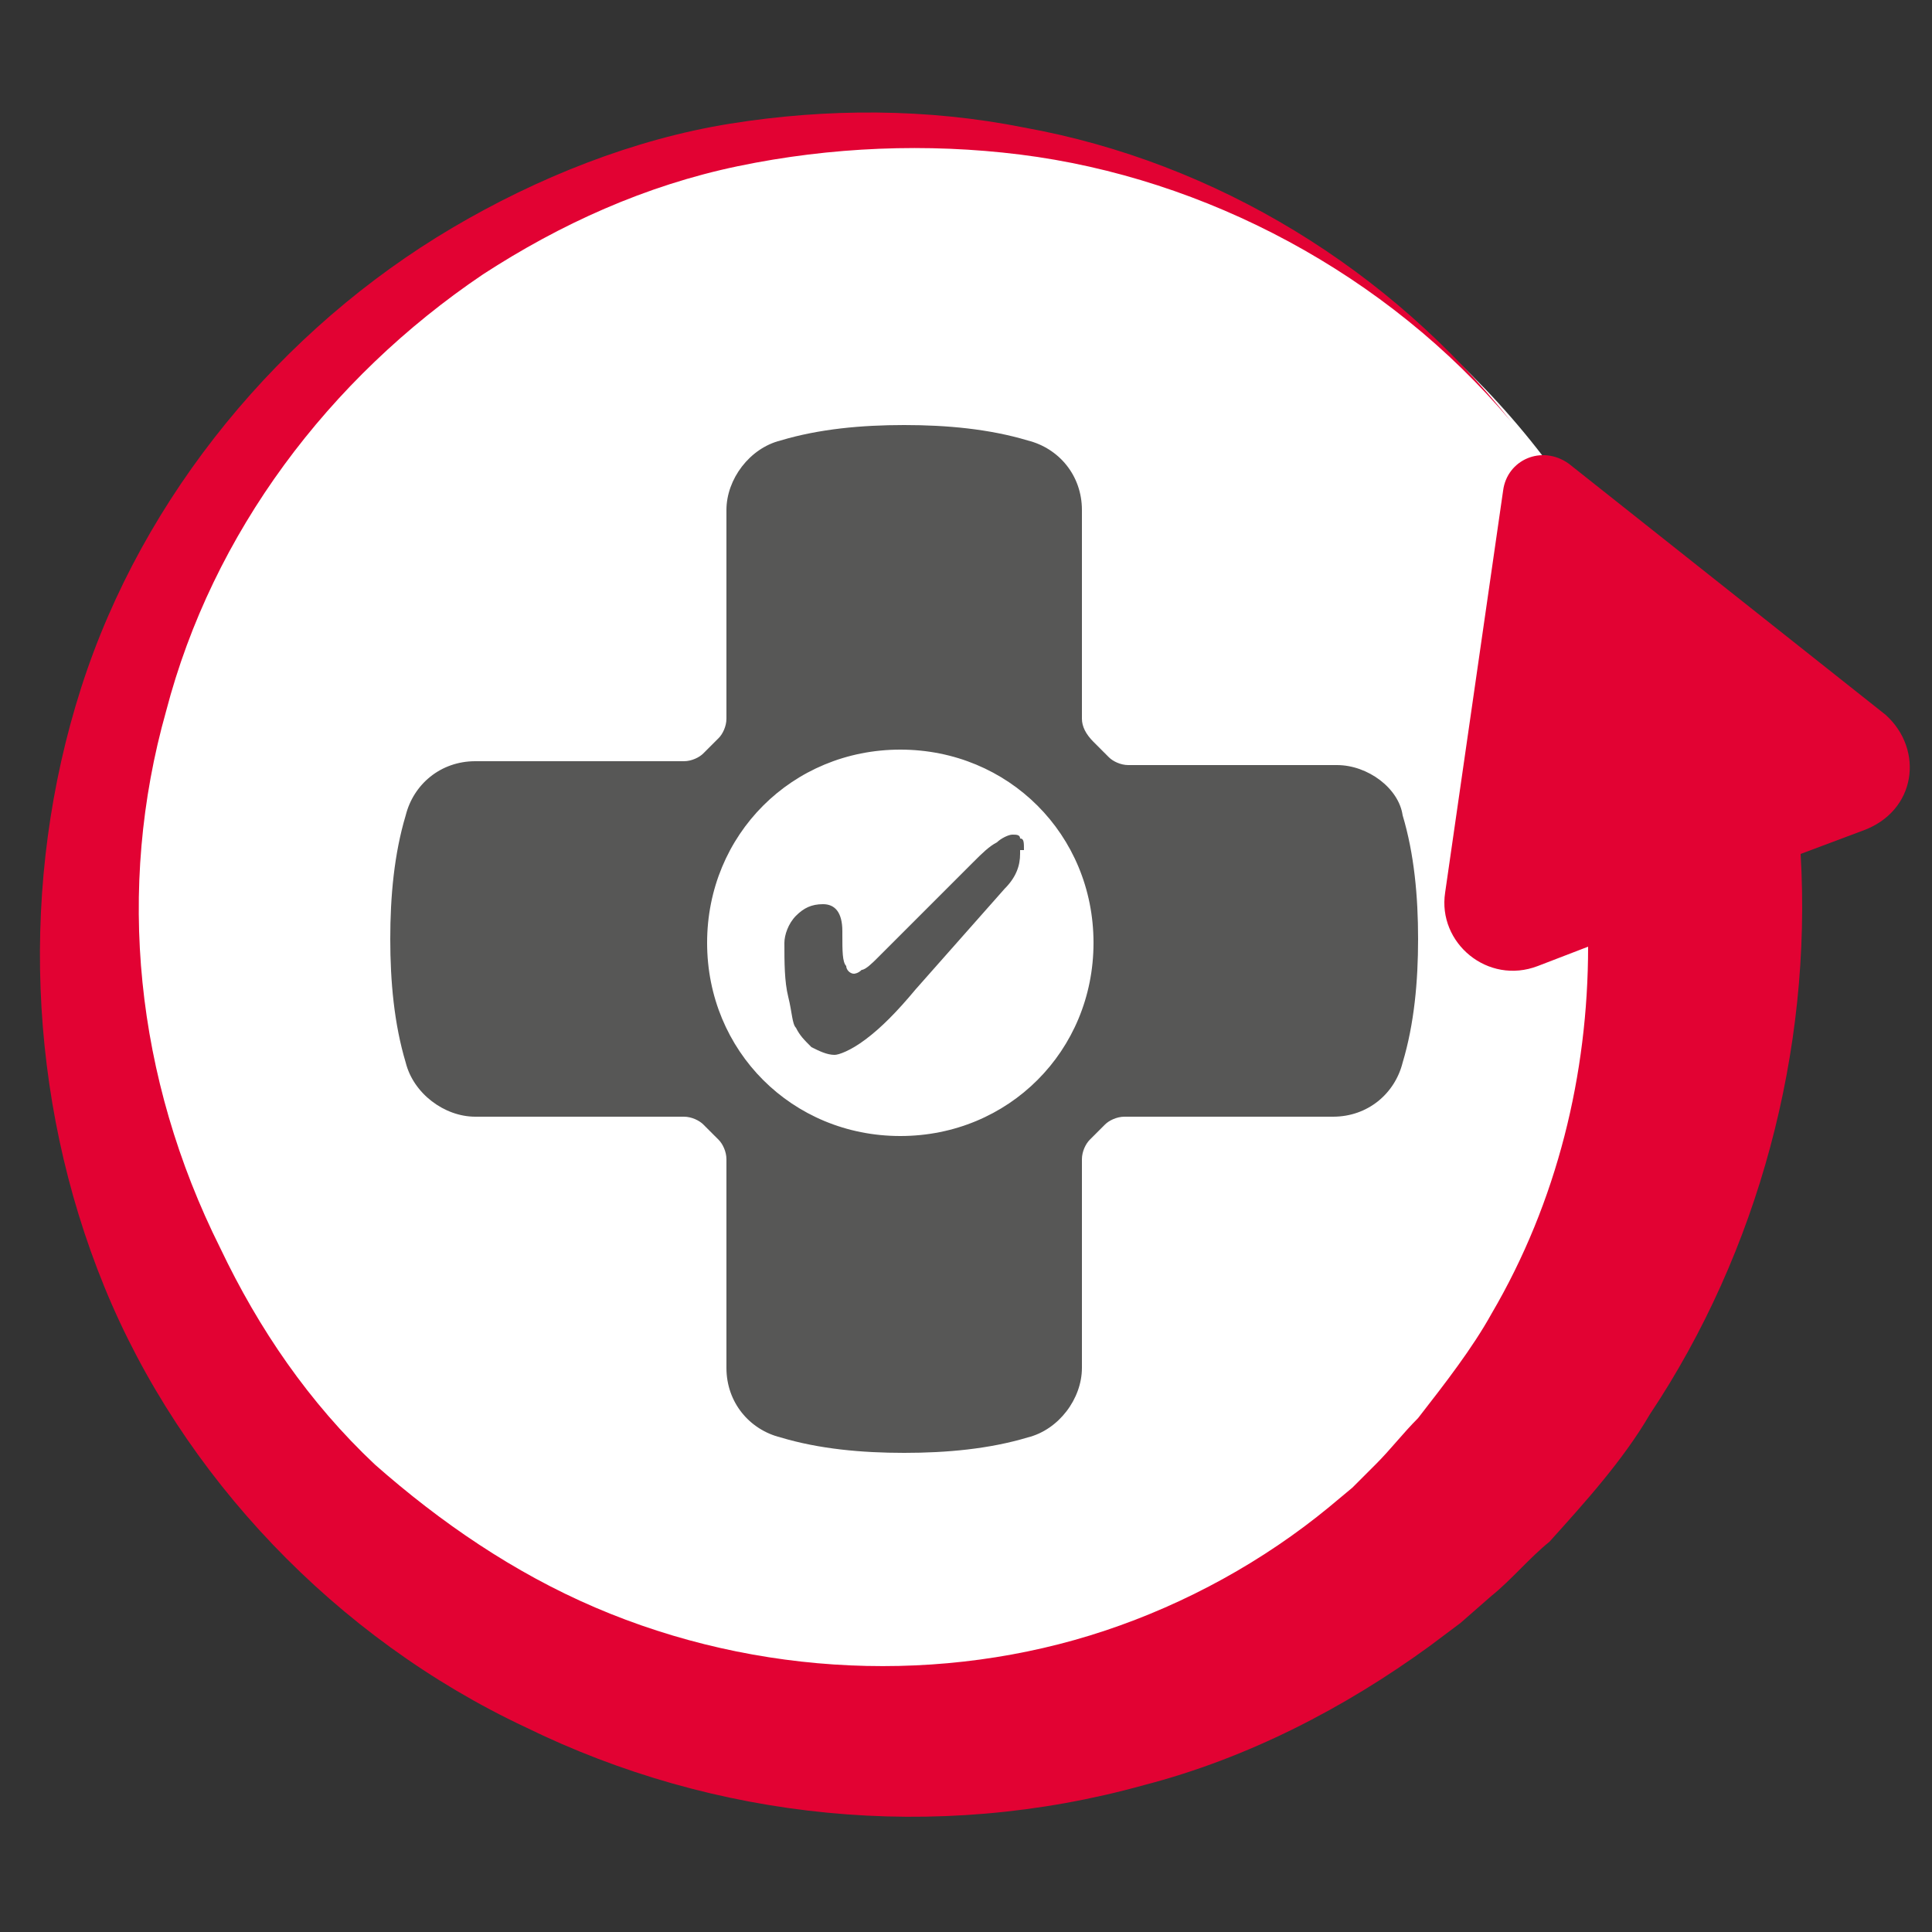 <?xml version="1.0" encoding="utf-8"?>
<!-- Generator: Adobe Illustrator 28.2.0, SVG Export Plug-In . SVG Version: 6.00 Build 0)  -->
<svg version="1.1" id="Warstwa_1" xmlns="http://www.w3.org/2000/svg" xmlns:xlink="http://www.w3.org/1999/xlink" x="0px" y="0px"
	 viewBox="0 0 50 50" style="enable-background:new 0 0 50 50;" xml:space="preserve">
<rect x="0" y="0" width="50" height="50" fill="#333333" stroke="none"/>
<style type="text/css">
	.st0{fill:#FFFFFF;}
	.st1{fill:#575756;}
	.st2{fill:#E20233;}
</style>
<g>
	<path class="st0" d="M43.2,18c3.5,10.9-2.5,22.7-13.4,26.2C18.8,47.8,7.1,41.7,3.5,30.8C0,19.8,6,8.1,17,4.6
		C27.9,1.1,39.6,7.1,43.2,18"/>
	<g>
		<path class="st1" d="M26.5,22c0-0.2,0-0.3-0.1-0.3c0-0.1-0.1-0.1-0.2-0.1c-0.1,0-0.3,0.1-0.4,0.2c-0.2,0.1-0.4,0.3-0.6,0.5
			l-2.5,2.5c-0.1,0.1-0.3,0.3-0.4,0.3c-0.1,0.1-0.2,0.1-0.2,0.1c-0.1,0-0.2-0.1-0.2-0.2c-0.1-0.1-0.1-0.4-0.1-0.8c0,0,0-0.1,0-0.1
			c0-0.5-0.2-0.7-0.5-0.7c-0.3,0-0.5,0.1-0.7,0.3c-0.2,0.2-0.3,0.5-0.3,0.7c0,0.5,0,1,0.1,1.4c0.1,0.4,0.1,0.7,0.2,0.8
			c0.1,0.2,0.2,0.3,0.4,0.5c0.2,0.1,0.4,0.2,0.6,0.2c0.1,0,0.4-0.1,0.8-0.4c0.4-0.3,0.8-0.7,1.3-1.3L26,23l0,0
			c0.3-0.3,0.4-0.6,0.4-0.9V22z"/>
		<path class="st1" d="M34.6,19.8h-5.4c-0.2,0-0.4-0.1-0.5-0.2c-0.1-0.1-0.3-0.3-0.4-0.4C28.1,19,28,18.8,28,18.6v-5.4
			c0-0.9-0.6-1.6-1.4-1.8c-1-0.3-2.1-0.4-3.2-0.4c-1.1,0-2.2,0.1-3.2,0.4c-0.8,0.2-1.4,1-1.4,1.8l0,5.4c0,0.2-0.1,0.4-0.2,0.5
			c-0.1,0.1-0.3,0.3-0.4,0.4c-0.1,0.1-0.3,0.2-0.5,0.2h-5.4c-0.9,0-1.6,0.6-1.8,1.4c-0.3,1-0.4,2.1-0.4,3.2c0,1.1,0.1,2.2,0.4,3.2
			c0.2,0.8,1,1.4,1.8,1.4h5.4c0.2,0,0.4,0.1,0.5,0.2c0.1,0.1,0.3,0.3,0.4,0.4c0.1,0.1,0.2,0.3,0.2,0.5l0,5.4c0,0.9,0.6,1.6,1.4,1.8
			c1,0.3,2.1,0.4,3.2,0.4c1.1,0,2.2-0.1,3.2-0.4c0.8-0.2,1.4-1,1.4-1.8v-5.4c0-0.2,0.1-0.4,0.2-0.5c0.1-0.1,0.3-0.3,0.4-0.4
			c0.1-0.1,0.3-0.2,0.5-0.2h5.4c0.9,0,1.6-0.6,1.8-1.4c0.3-1,0.4-2.1,0.4-3.2c0-1.1-0.1-2.2-0.4-3.2C36.2,20.4,35.4,19.8,34.6,19.8z
			 M23.3,29.4c-2.8,0-5-2.2-5-5s2.2-5,5-5c2.8,0,5,2.2,5,5S26.1,29.4,23.3,29.4z"/>
	</g>
	<path class="st2" d="M48.8,18.5l-8.2-6.5c-0.7-0.5-1.6-0.1-1.7,0.7l-1.5,10.4c-0.2,1.3,1.1,2.4,2.4,1.9l1.3-0.5
		c0,3.3-0.8,6.6-2.5,9.5c-0.5,0.9-1.2,1.8-1.9,2.7c-0.4,0.4-0.7,0.8-1.1,1.2l-0.6,0.6l-0.6,0.5c-1.7,1.4-3.7,2.5-5.8,3.2
		c-4.2,1.4-9,1.2-13.2-0.6c-2.1-0.9-4-2.2-5.7-3.7c-1.7-1.6-3-3.5-4-5.6C3.5,27.9,3,23,4.3,18.4c1.2-4.6,4.2-8.6,8.2-11.3
		c2-1.3,4.2-2.3,6.6-2.8C21.5,3.8,24,3.7,26.4,4c4.8,0.6,9.5,3.1,12.7,6.9C36,7,31.5,4.2,26.5,3.3c-2.5-0.5-5.1-0.5-7.6-0.1
		c-2.5,0.4-5,1.4-7.2,2.7c-4.4,2.6-8,6.9-9.6,11.9c-1.6,5-1.4,10.6,0.6,15.5c2,4.9,6,9.1,10.9,11.4c4.9,2.4,10.6,3,16,1.5
		c2.7-0.7,5.2-2,7.4-3.6l0.8-0.6l0.8-0.7c0.5-0.4,1-1,1.5-1.4c0.9-1,1.9-2.1,2.6-3.3c2.8-4.2,4.2-9.4,3.9-14.5l1.6-0.6
		C49.6,21,49.8,19.4,48.8,18.5"/>
</g>
</svg>
